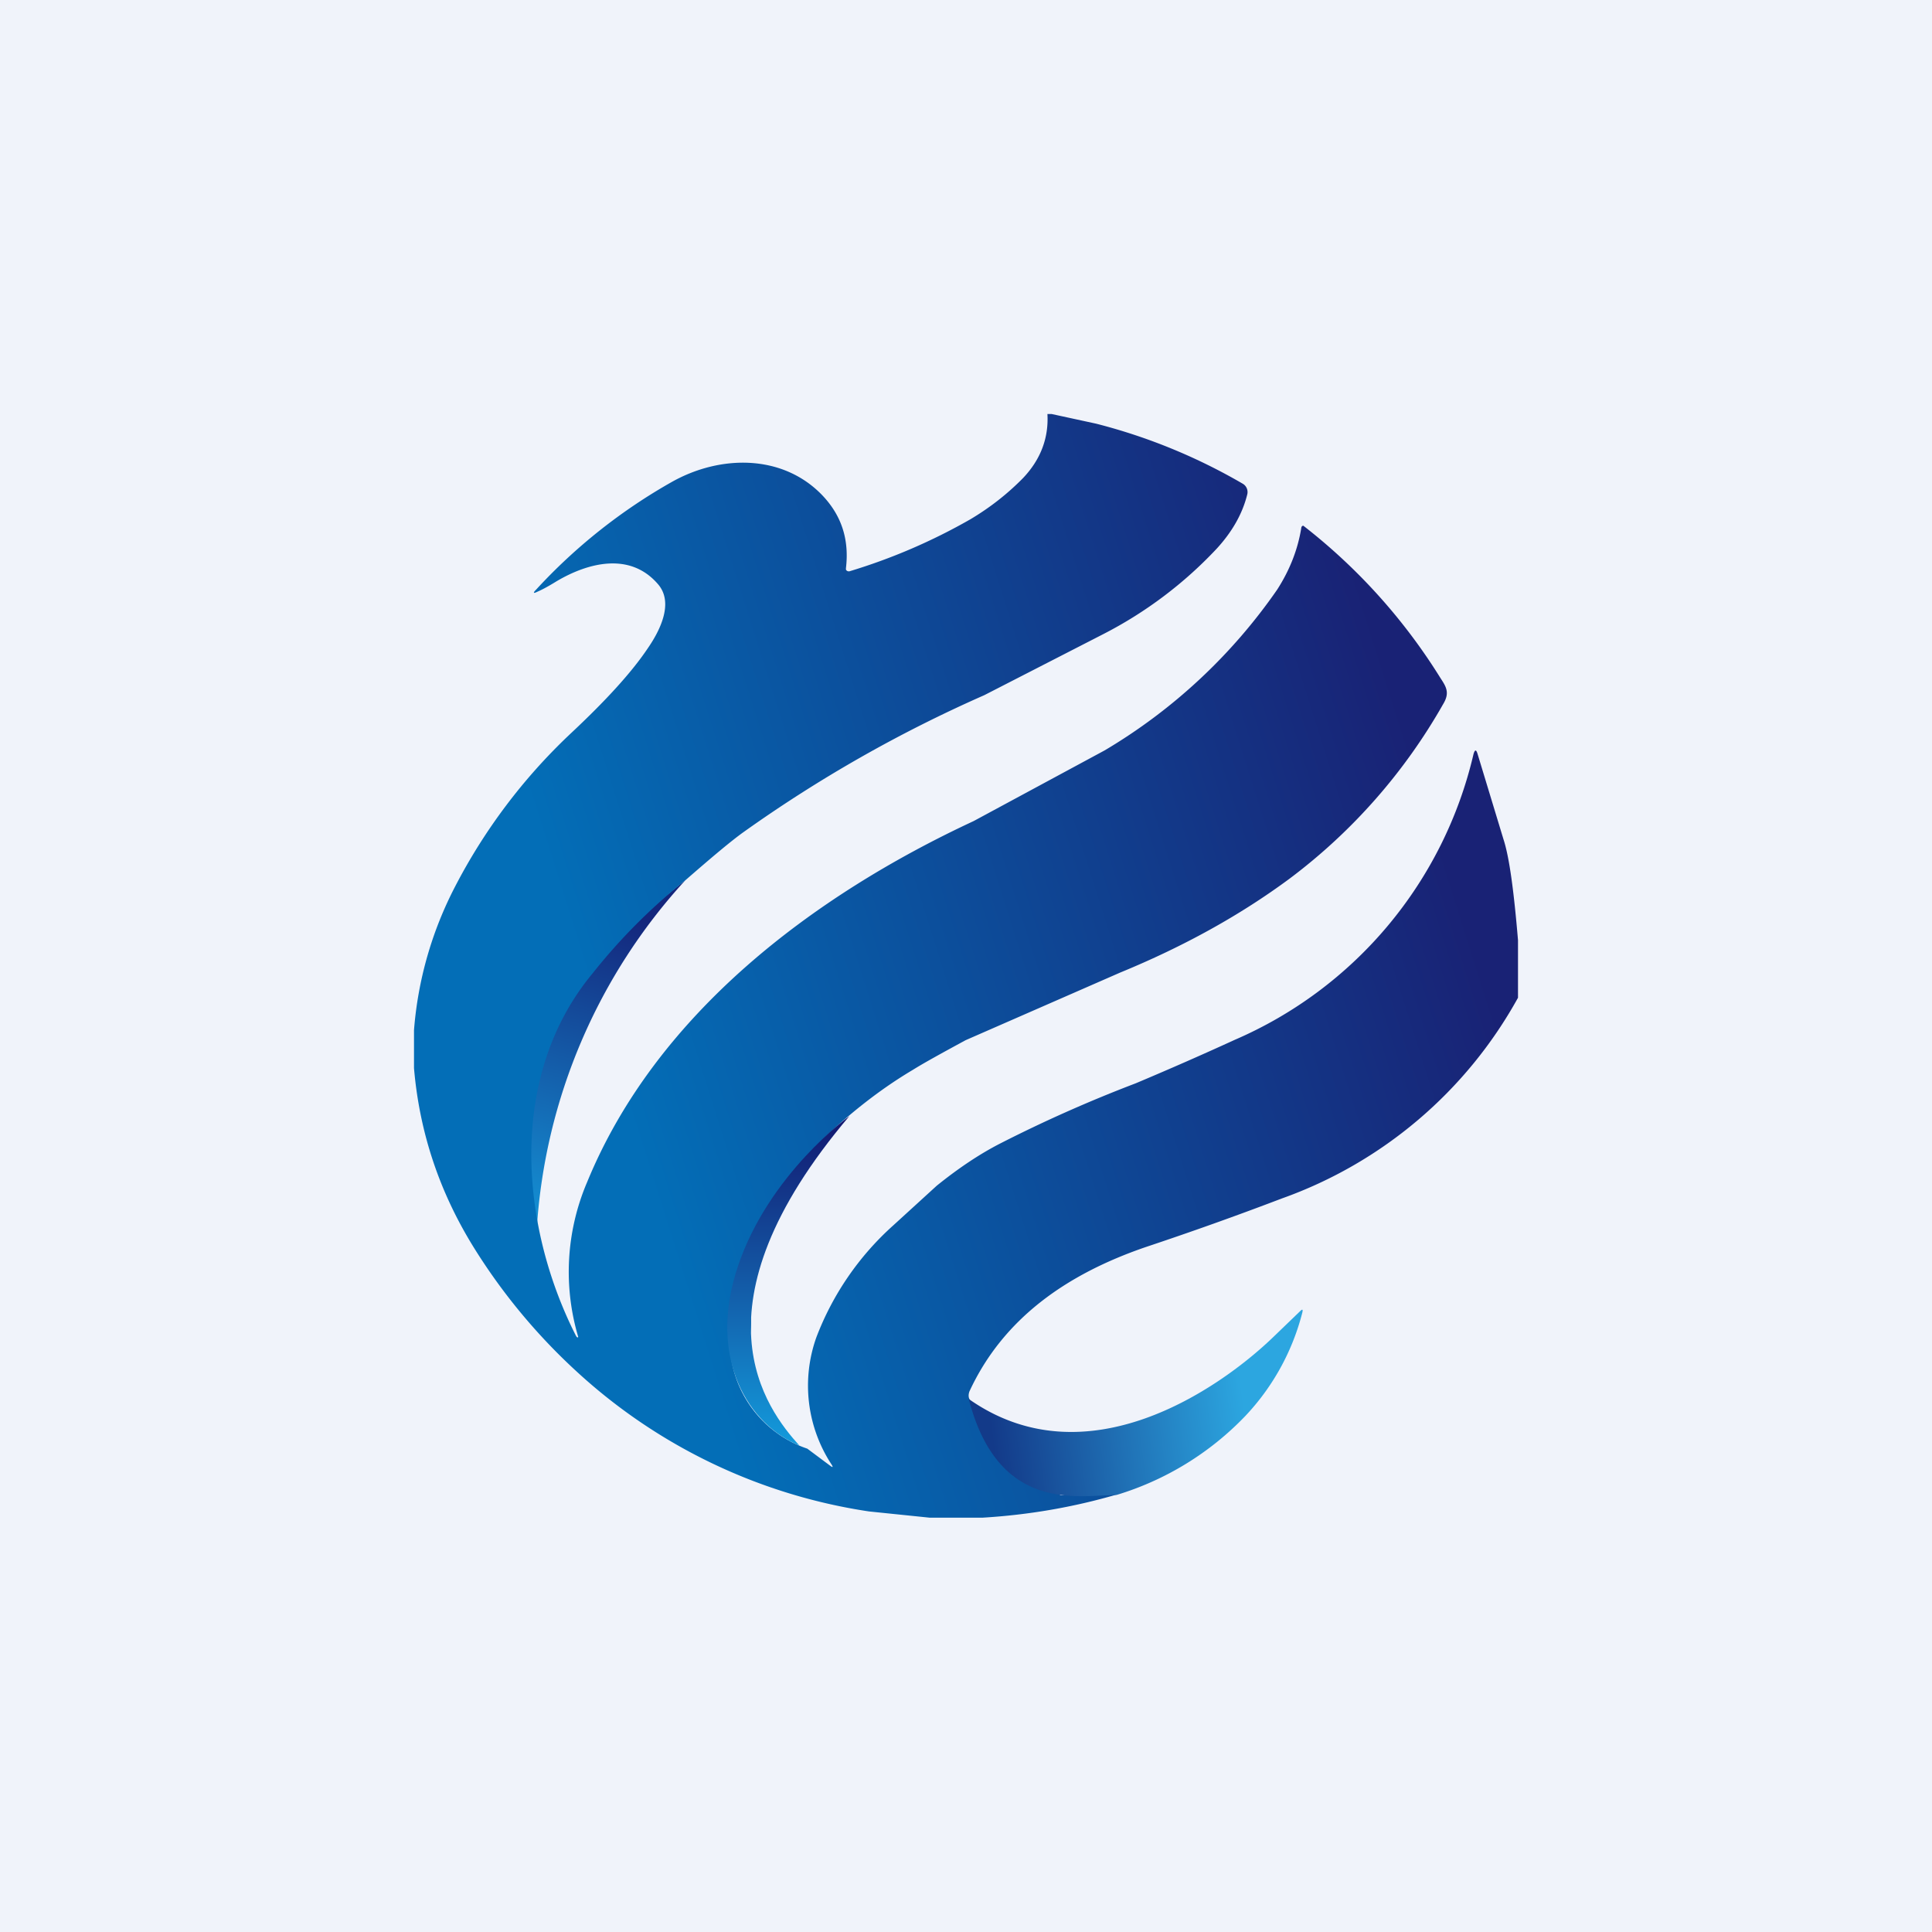 <svg width="56" height="56" viewBox="0 0 56 56" xmlns="http://www.w3.org/2000/svg"><path fill="#F0F3FA" d="M0 0h56v56H0z"/><path d="M19.86 25.52a16.48 16.48 0 0 0-4.3 10.07c-.81-2.47.18-5.76 1.53-7.38a16.88 16.88 0 0 1 2.77-2.69Z" fill="url(#a)"/><path d="M31.77 12.28 30.48 12h-.12c.04.7-.2 1.32-.7 1.85-.45.46-.96.86-1.53 1.2a16.88 16.88 0 0 1-3.51 1.51h-.01a.1.1 0 0 1-.02 0 .09.09 0 0 1-.07-.05v-.04c.1-.84-.13-1.55-.72-2.15-1.15-1.16-2.93-1.13-4.31-.36a16.09 16.09 0 0 0-3.95 3.13c-.1.1-.08.12.04.06.16-.07.34-.17.55-.3.91-.54 2.13-.86 2.94.08.48.55.04 1.38-.3 1.87-.47.7-1.23 1.53-2.27 2.5a16.53 16.53 0 0 0-3.31 4.4A10.84 10.84 0 0 0 12 29.86v1.1c.16 1.87.74 3.6 1.74 5.21a17.16 17.16 0 0 0 2.97 3.58 16 16 0 0 0 8.48 4.06l1.75.18h1.55c1.32-.08 2.61-.3 3.88-.67l-1.6.02c-.05 0-.08-.03-.08-.09.04-.57.22-1.1.52-1.6a4.6 4.6 0 0 1-2.43-.58l-.58-.4c-.12-.09-.15-.2-.1-.34.98-2.12 2.83-3.4 5.1-4.18 1.32-.44 2.64-.91 3.95-1.41A12.68 12.68 0 0 0 44 28.92v-1.67c-.12-1.42-.25-2.4-.42-2.92l-.75-2.47c-.04-.14-.08-.14-.12 0a11.98 11.98 0 0 1-6.92 8.28c-.96.44-1.92.86-2.87 1.26a40.02 40.02 0 0 0-3.9 1.73c-.63.32-1.25.74-1.87 1.24l-1.26 1.15a8.33 8.33 0 0 0-2.23 3.25 4.17 4.17 0 0 0 .45 3.69c.04.07.03.08-.04.03l-.67-.5a3.3 3.3 0 0 1-2.22-2.71c0-.06.02-.1.06-.15l.51-.48c.04-.34.02-.58-.05-.72-.36-.54-.36-1.18.02-1.91a11.17 11.17 0 0 1 2.91-3.7c.63-.53 1.24-.96 1.83-1.31.32-.2.83-.48 1.53-.86l4.48-1.96c1.85-.76 3.49-1.67 4.92-2.73a16.48 16.48 0 0 0 4.44-5.05c.2-.33.09-.5-.08-.76a16.82 16.82 0 0 0-3.97-4.41h-.02a.07.07 0 0 0-.04.05c-.1.64-.34 1.24-.7 1.8a16 16 0 0 1-5 4.66l-3.8 2.05c-4.66 2.17-9.2 5.59-11.2 10.46a6.62 6.62 0 0 0-.26 4.49c-.01.03-.04.02-.07-.04-1.62-3.2-1.98-7.53.49-10.5a16.8 16.8 0 0 1 2.68-2.69c.78-.68 1.34-1.15 1.69-1.4a39.36 39.36 0 0 1 6.98-3.97l3.45-1.77a12.02 12.02 0 0 0 3.29-2.48c.44-.48.74-1 .88-1.56a.28.28 0 0 0-.13-.32 16.58 16.58 0 0 0-4.25-1.74Z" fill="url(#b)"/><path d="M32.37 43.33c-1.09.01-3.43.55-4.29-2.78 3.41 2.4 7.26-.3 8.79-1.76l.82-.79c.06-.06.08-.05.06.04a6.82 6.82 0 0 1-1.66 3.01 8.62 8.62 0 0 1-3.72 2.28Z" fill="url(#c)"/><path d="M23.17 41.9c-1.47-.6-2.68-2.52-1.78-5.2.9-2.68 3.23-4.35 3.23-4.35-4.7 5.54-2.4 8.5-1.45 9.55Z" fill="url(#d)"/><defs><linearGradient id="a" x1="18.18" y1="26.5" x2="15.63" y2="35.62" gradientUnits="userSpaceOnUse"><stop stop-color="#14267C"/><stop offset="1" stop-color="#1493D6"/></linearGradient><linearGradient id="b" x1="41.4" y1="23.12" x2="17.65" y2="30.62" gradientUnits="userSpaceOnUse"><stop stop-color="#192275"/><stop offset="1" stop-color="#036EB7"/></linearGradient><linearGradient id="c" x1="28.74" y1="41.58" x2="36.05" y2="40.64" gradientUnits="userSpaceOnUse"><stop stop-color="#133A89"/><stop offset="1" stop-color="#2CA6E0"/></linearGradient><linearGradient id="d" x1="22.85" y1="32.35" x2="22.85" y2="41.9" gradientUnits="userSpaceOnUse"><stop stop-color="#13176F"/><stop offset="1" stop-color="#139BDC"/></linearGradient></defs></svg>
